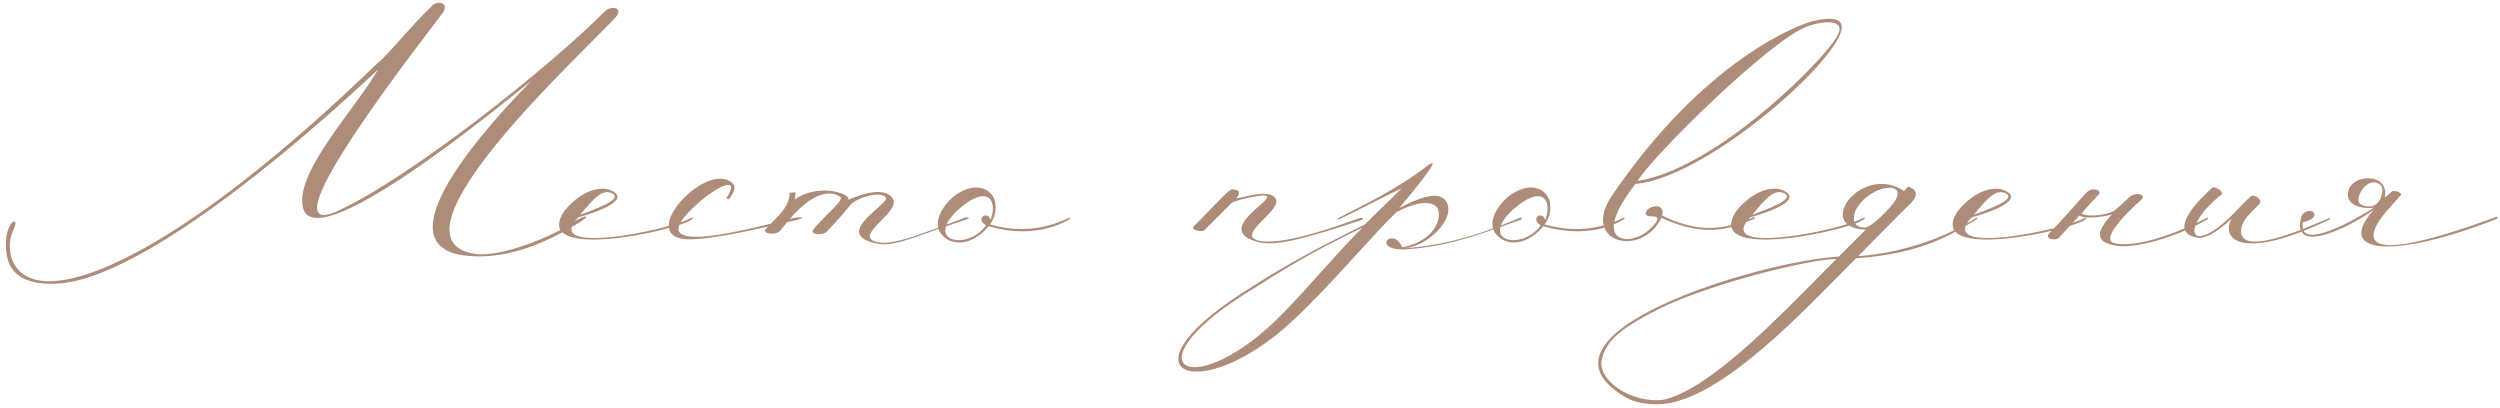 <?xml version="1.0" encoding="UTF-8"?> <svg xmlns="http://www.w3.org/2000/svg" width="466" height="76" viewBox="0 0 466 76" fill="none"> <path d="M70.231 11.9C39.809 41.256 20.867 50.932 11.519 52.244C2.171 53.638 0.777 46.75 2.417 43.06C3.811 40.272 1.679 40.846 1.187 44.126C0.449 50.932 4.303 53.392 11.273 52.818C23.327 51.834 45.795 36.008 70.477 12.966C66.459 19.936 55.471 31.58 56.373 38.14C57.521 50.358 100.653 13.458 98.849 15.262C86.631 27.726 71.543 46.668 87.697 47.734C93.683 48.144 99.997 46.258 107.131 41.994C110.821 39.862 109.099 39.944 106.885 41.42C103.113 44.044 93.273 48.062 88.517 47.324C70.395 44.536 109.755 8.866 114.839 3.126C116.233 1.404 113.937 0.994 112.789 2.06C103.031 11.982 76.791 32.974 62.851 39.37C48.173 45.93 81.219 4.356 82.531 2.388C83.925 0.256 81.137 0.01 80.317 1.322C76.627 4.766 72.199 10.424 70.231 11.9ZM108.163 40.026C110.787 36.828 112.345 35.106 114.231 36.09C115.461 36.91 113.657 38.058 108.163 40.026ZM105.211 39.288C98.651 49.046 126.531 42.896 128.909 40.928C129.073 40.764 129.565 40.354 128.663 40.682C125.547 42.65 100.783 47.98 107.753 40.518C111.689 39.452 116.609 37.484 114.641 35.926C112.673 34.368 108.655 35.106 105.211 39.288ZM135.863 37.156C137.011 35.68 137.175 34.696 136.519 34.122C131.517 29.694 117.987 44.7 128.647 44.618C134.387 44.536 146.441 41.42 148.819 40.928C149.721 40.6 149.885 40.436 148.573 40.518C146.933 40.6 119.299 49.128 128.237 39.698C132.747 34.942 138.487 32.154 135.371 36.992L135.863 37.156ZM151.437 43.06C151.355 43.716 153.077 43.88 153.979 43.306C156.603 40.6 157.751 39.124 158.571 38.14C159.555 36.992 164.065 35.434 165.131 36.828C165.705 37.648 160.211 40.764 160.129 43.142C160.129 44.126 161.031 44.946 163.655 45.438C166.853 46.012 170.379 44.126 180.301 40.846C180.957 40.6 180.301 40.436 179.809 40.6C170.543 44.044 166.033 45.93 163.163 45.028C159.227 43.798 167.919 39.534 166.443 37.074C164.803 34.368 159.473 36.664 158.161 37.238C158.489 36.008 152.585 34.122 148.157 37.156C148.157 36.664 148.321 36.008 148.321 35.844L147.173 35.926C147.255 38.878 144.139 41.01 142.745 42.65C141.925 43.634 144.795 43.962 145.533 42.896C152.093 34.122 155.701 36.09 156.603 36.664C157.587 37.32 152.913 40.764 151.437 43.06ZM185.443 37.402C184.623 34.86 181.343 33.794 177.735 36.664C175.685 38.304 173.307 41.994 176.013 44.208C177.981 45.93 181.507 45.52 184.295 42.158C190.609 44.044 195.939 42.896 199.383 40.846V40.518C195.775 42.322 190.773 43.634 184.541 41.83C185.525 40.436 185.771 39.124 185.443 37.402ZM184.623 41.01C184.131 39.124 181.671 40.764 183.803 41.994C180.441 46.75 172.159 45.11 178.555 39.124C184.295 34.04 186.017 37.566 184.623 41.01ZM229.688 37.73C230.508 37.402 232.476 36.828 234.69 36.5C241.086 35.68 224.604 42.814 234.854 45.192C238.052 45.93 243.874 44.29 253.796 41.01C254.452 40.764 253.796 40.518 253.304 40.682C244.038 44.126 237.232 45.684 234.362 44.782C230.426 43.552 239.61 38.96 237.642 36.828C236.33 35.27 231.984 36.746 230.426 36.992C230.59 36.828 231.492 35.68 230.508 35.434L229.688 35.27C229.114 35.188 226.244 38.468 222.472 42.24C221.898 42.814 223.948 43.388 224.522 42.896L229.688 37.73ZM253.991 42.404C249.317 46.996 244.807 52.572 239.067 58.476C222.667 75.204 210.121 68.726 231.933 54.868C240.871 49.21 244.561 46.996 253.991 42.404ZM261.371 46.094C259.649 42.076 255.549 46.504 261.617 46.504C270.719 46.012 277.525 42.978 283.593 40.928V40.518C283.593 40.272 273.261 45.602 261.863 46.258C265.471 45.848 267.931 43.142 268.587 42.322C270.309 40.19 270.309 38.14 269.243 37.156C267.767 35.598 263.995 37.074 260.797 38.796C262.027 37.32 269.243 28.792 266.373 30.678C259.977 35.598 253.745 38.386 249.399 40.682V40.928C249.399 41.174 258.009 36.582 261.289 35.106L254.401 41.83C244.561 46.75 239.395 49.538 231.523 54.622C207.989 69.792 223.815 75.86 241.035 59.706C248.333 52.9 255.303 44.372 260.305 39.534C263.421 37.894 266.373 37.238 267.767 38.55C268.833 39.534 268.423 44.7 261.371 46.094ZM288.84 37.402C288.02 34.86 284.74 33.794 281.132 36.664C279.082 38.304 276.704 41.994 279.41 44.208C281.378 45.93 284.904 45.52 287.692 42.158C294.006 44.044 299.336 42.896 302.78 40.846V40.518C299.172 42.322 294.17 43.634 287.938 41.83C288.922 40.436 289.168 39.124 288.84 37.402ZM288.02 41.01C287.528 39.124 285.068 40.764 287.2 41.994C283.838 46.75 275.556 45.11 281.952 39.124C287.692 34.04 289.414 37.566 288.02 41.01ZM300.499 36.418C294.513 45.192 305.993 48.226 309.683 40.6C318.785 44.864 323.787 41.994 327.067 40.764V40.436C323.705 41.584 318.621 44.536 309.847 40.19C310.503 36.91 305.501 39.042 307.059 40.19C307.305 40.6 311.077 39.534 307.223 42.978C303.861 45.93 296.071 45.602 304.845 34.286C317.309 33.22 340.269 13.54 343.057 6.242C344.205 3.208 341.253 3.126 337.891 3.946C335.431 4.52 317.801 10.998 300.499 36.418ZM305.255 33.712C308.289 28.792 329.855 7.636 336.661 5.012C339.859 3.782 344.943 3.29 341.991 7.472C337.891 13.376 318.949 31.662 305.255 33.712ZM326.632 40.026C329.256 36.828 330.814 35.106 332.7 36.09C333.93 36.91 332.126 38.058 326.632 40.026ZM323.68 39.288C317.12 49.046 345 42.896 347.378 40.928C347.542 40.764 348.034 40.354 347.132 40.682C344.016 42.65 319.252 47.98 326.222 40.518C330.158 39.452 335.078 37.484 333.11 35.926C331.142 34.368 327.124 35.106 323.68 39.288ZM352.856 37.976C351.79 39.288 348.838 42.404 347.608 42.404C346.132 42.404 344.984 41.666 345.886 39.206C348.592 34.122 356.3 33.548 352.856 37.976ZM342.278 48.308C332.93 57.656 318.908 72.744 309.888 74.548C304.476 75.122 298.244 71.432 298.49 67.414C299.228 63.15 303 60.772 309.232 57.574C318.99 52.736 338.096 48.144 342.278 48.308ZM368.518 40.518C358.022 47.324 346.378 47.734 346.378 47.734C349.084 45.028 354.086 39.862 355.972 38.058C356.628 37.484 358.35 35.598 355.644 34.778L354.906 35.598C347.034 30.35 337.932 42.486 347.772 42.814L342.77 47.816C327.682 48.718 282.664 62.412 303.164 74.138C305.624 75.532 309.97 75.778 313.168 74.63C324.32 71.186 338.506 55.524 345.968 48.144C358.924 47.242 364.5 43.224 368.518 40.846V40.518ZM367.921 40.026C370.545 36.828 372.103 35.106 373.989 36.09C375.219 36.91 373.415 38.058 367.921 40.026ZM364.969 39.288C358.409 49.046 386.289 42.896 388.667 40.928C388.831 40.764 389.323 40.354 388.421 40.682C385.305 42.65 360.541 47.98 367.511 40.518C371.447 39.452 376.367 37.484 374.399 35.926C372.431 34.368 368.413 35.106 364.969 39.288ZM389.061 35.762C387.421 37.484 383.731 41.748 381.927 43.552C381.025 44.454 383.075 45.028 383.813 44.29L387.585 40.19C389.061 41.092 394.145 40.026 393.735 39.862C390.537 43.388 390.455 45.192 394.719 45.848C399.393 46.34 407.429 43.306 411.529 40.846V40.518C409.561 41.584 399.803 46.422 394.227 45.356C391.193 44.782 396.687 39.37 399.147 37.238C400.213 36.254 398.081 35.68 396.933 36.746L394.309 39.124C393.243 40.026 389.225 40.6 387.995 39.78C389.471 38.14 389.553 37.976 391.193 36.254C391.849 35.516 390.291 34.778 389.061 35.762ZM434.337 40.846V40.6C433.435 40.764 416.789 49.046 417.773 42.568C418.019 40.928 419.659 39.534 421.135 38.058C421.873 37.402 420.315 36.008 419.495 36.664C418.675 37.32 417.281 38.878 415.805 40.354C407.933 47.898 406.375 42.404 414.083 36.254C414.657 35.68 412.689 34.696 412.443 34.942C410.229 36.828 403.669 43.306 409.573 44.29C412.279 44.782 416.297 40.19 415.887 40.928C413.919 44.946 418.511 48.554 434.337 40.846ZM442.875 34.04C444.351 34.368 444.269 35.68 443.695 37.074C442.711 39.042 440.743 38.55 440.005 38.058C438.775 37.32 440.661 33.548 442.875 34.04ZM442.465 38.714C439.759 40.518 428.197 47.242 429.263 41.42C433.445 40.518 430.575 37.976 429.017 40.19C426.803 47.734 437.381 42.732 442.465 39.124C435.003 47.488 446.319 48.308 465.507 40.764V40.354C457.225 43.388 438.857 49.784 443.039 41.912C443.941 40.19 445.991 38.14 447.549 36.336C447.713 36.172 447.057 35.516 445.991 35.598L444.515 36.828C445.581 31.99 437.627 32.236 437.627 36.336C437.627 38.058 439.923 39.042 442.465 38.714Z" fill="#AD8D79"></path> </svg> 